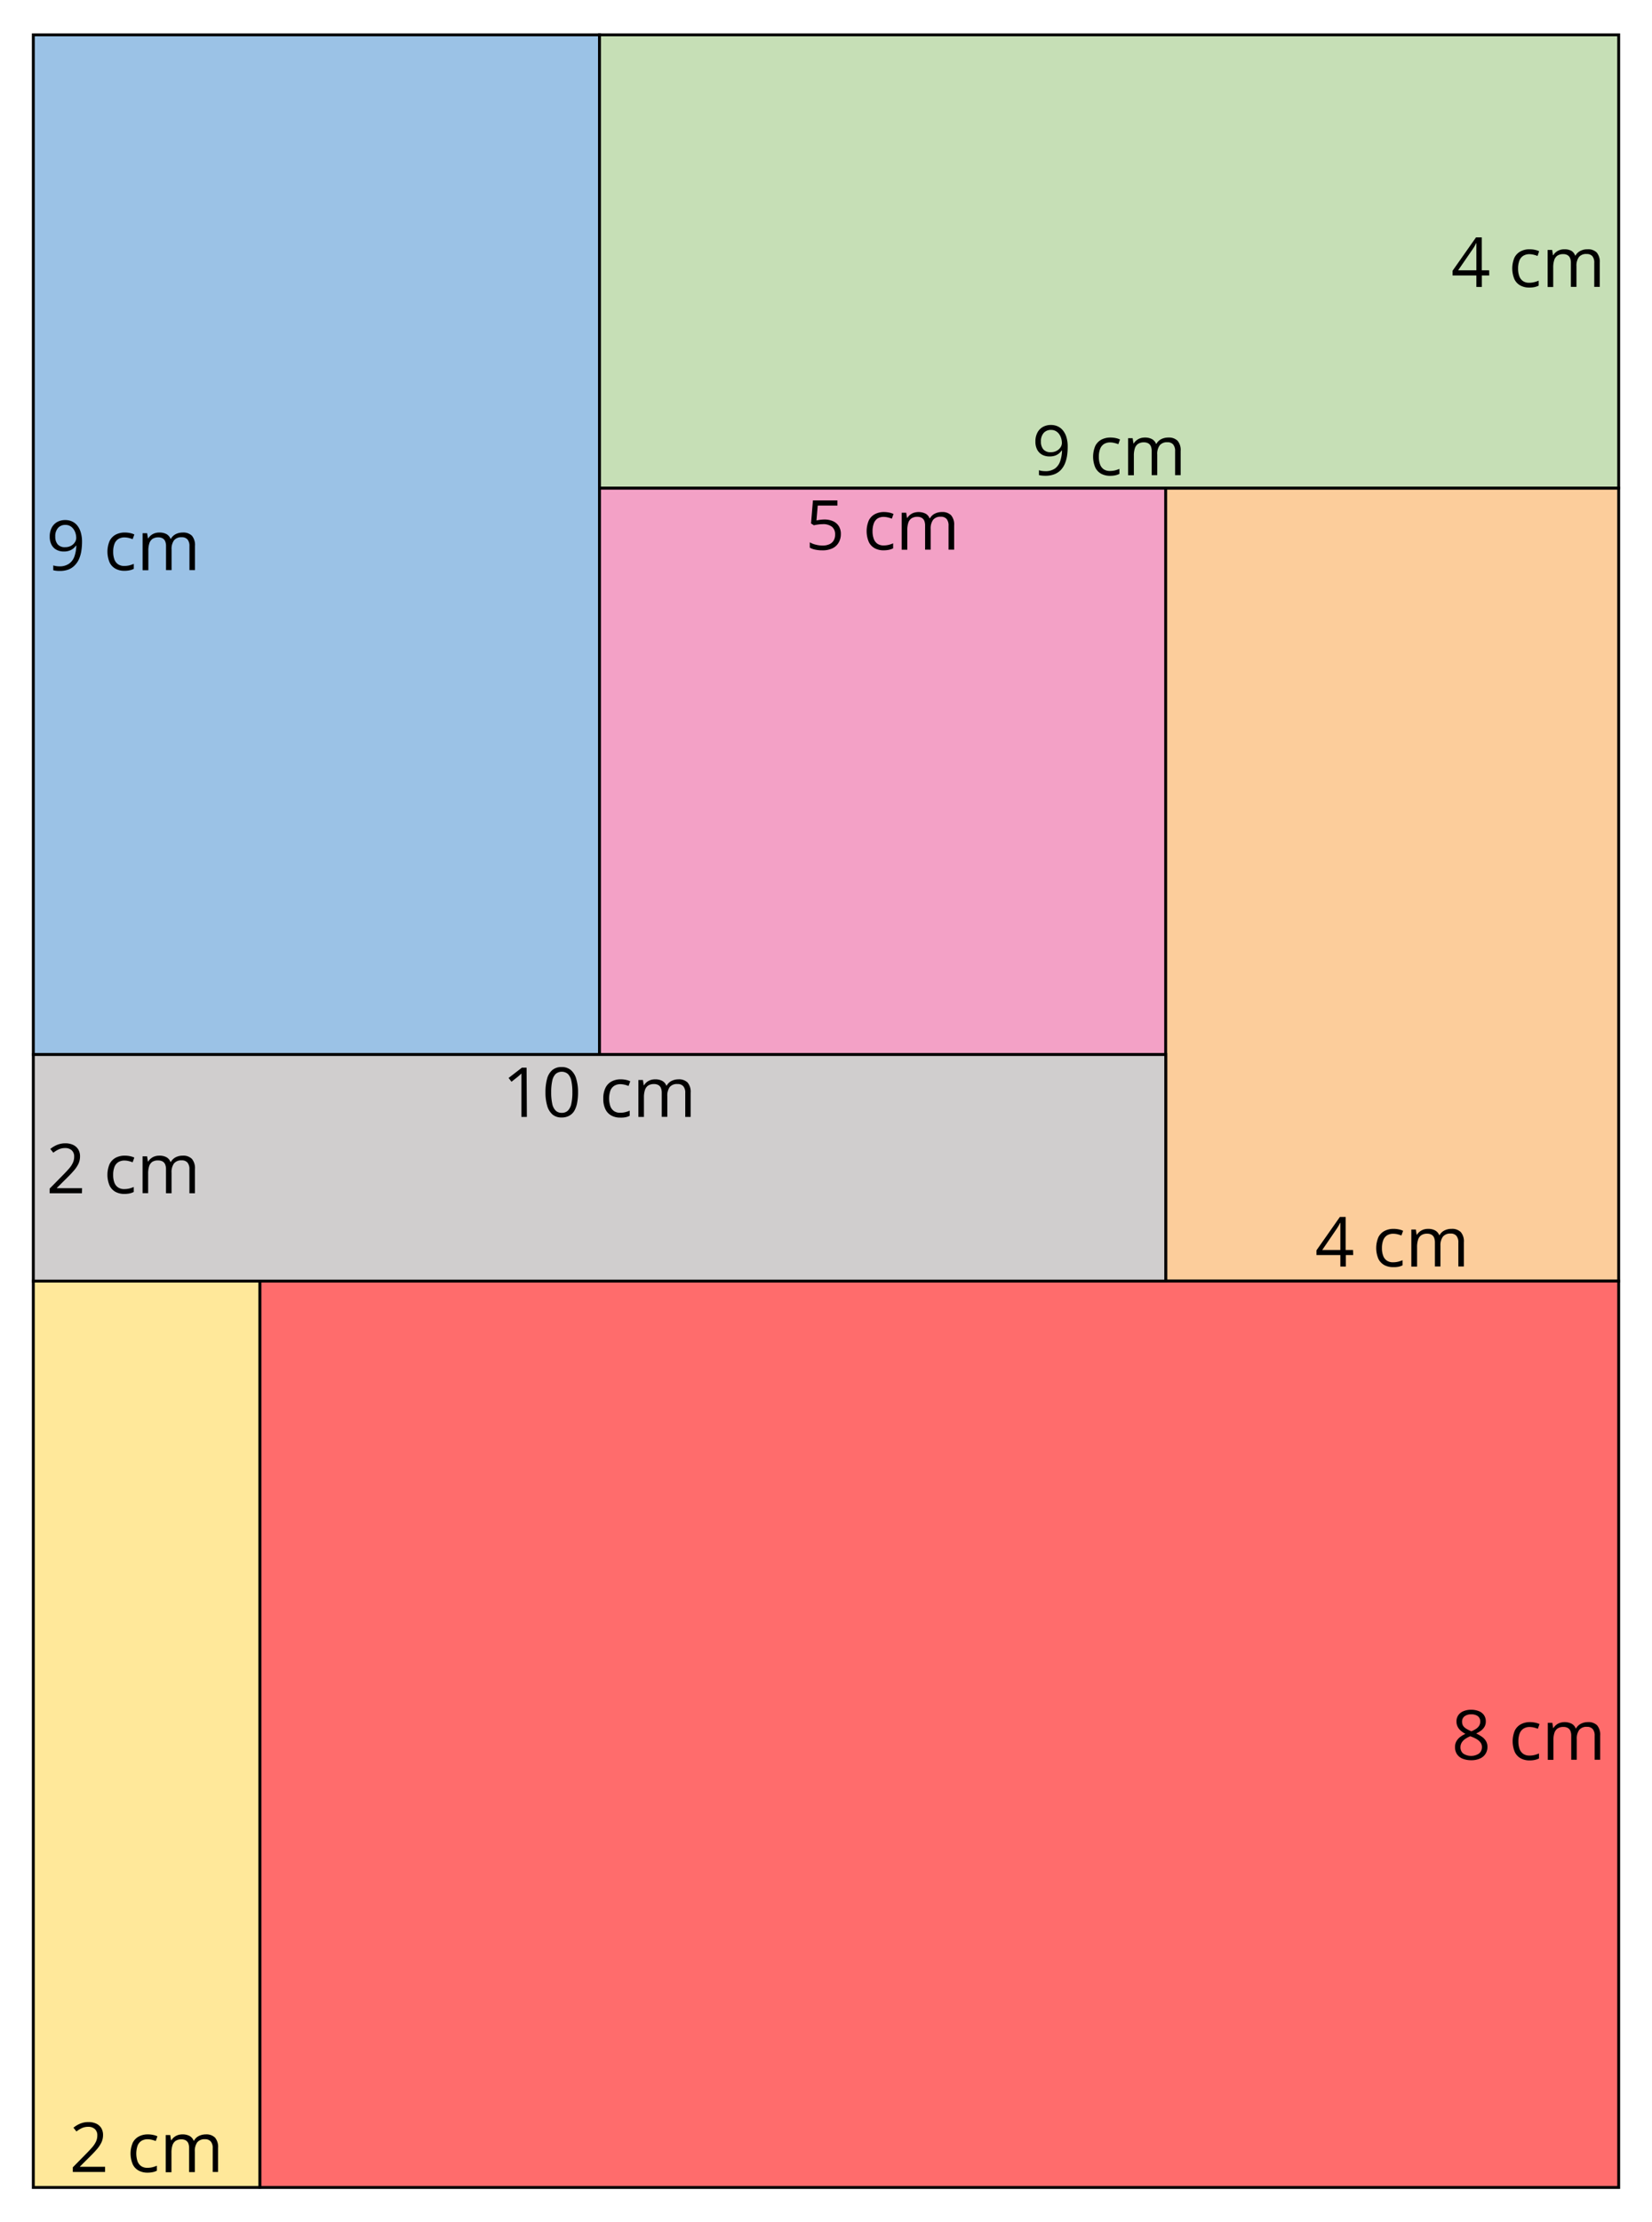 <svg xmlns="http://www.w3.org/2000/svg" width="574.73" height="772.78" viewBox="0 0 574.73 772.78">
  <defs>
    <style>
      .cls-1 {
        fill: #9bc2e6;
      }

      .cls-1, .cls-2, .cls-3, .cls-4, .cls-5, .cls-6, .cls-7 {
        stroke: #000;
        stroke-miterlimit: 10;
      }

      .cls-2 {
        fill: #f3a1c6;
      }

      .cls-3 {
        fill: #fccd9b;
      }

      .cls-4 {
        fill: #ff6c6c;
      }

      .cls-5 {
        fill: #ffe89a;
      }

      .cls-6 {
        fill: #c6dfb6;
      }

      .cls-7 {
        fill: #d0cece;
      }

      .cls-8 {
        fill: none;
      }
    </style>
  </defs>
  <title>YCUZD_100423_per_gen1</title>
  <g id="Layer_2" data-name="Layer 2">
    <g id="Layer_1-2" data-name="Layer 1">
      <rect class="cls-1" x="11.59" y="12.12" width="196.98" height="354.57"/>
      <rect class="cls-2" x="208.57" y="169.71" width="196.98" height="196.98"/>
      <rect class="cls-3" x="405.55" y="169.71" width="157.59" height="275.78"/>
      <rect class="cls-4" x="90.38" y="445.48" width="472.76" height="315.17"/>
      <rect class="cls-5" x="11.59" y="445.48" width="78.79" height="315.17"/>
      <rect class="cls-6" x="208.57" y="12.12" width="354.57" height="157.59"/>
      <rect class="cls-7" x="11.59" y="366.69" width="393.97" height="78.79"/>
      <g>
        <path d="M28.54,188.42a20.24,20.24,0,0,1-.22,3,11.94,11.94,0,0,1-.73,2.75,7.31,7.31,0,0,1-1.42,2.24A6.15,6.15,0,0,1,23.94,198a8.54,8.54,0,0,1-3.2.54c-.34,0-.72,0-1.15-.06a6.85,6.85,0,0,1-1.06-.19v-1.68a5.91,5.91,0,0,0,1,.24,7.62,7.62,0,0,0,1.15.09,5.63,5.63,0,0,0,3.45-1,5.26,5.26,0,0,0,1.8-2.56,12.43,12.43,0,0,0,.62-3.65h-.14a4.21,4.21,0,0,1-.92,1,4.42,4.42,0,0,1-1.37.76,5.44,5.44,0,0,1-1.89.29,5.29,5.29,0,0,1-2.6-.61,4.14,4.14,0,0,1-1.72-1.77,5.88,5.88,0,0,1-.61-2.8,6.52,6.52,0,0,1,.67-3.06,4.81,4.81,0,0,1,1.89-2,5.63,5.63,0,0,1,2.87-.7,5.5,5.5,0,0,1,2.32.48,5.08,5.08,0,0,1,1.84,1.43,6.82,6.82,0,0,1,1.2,2.36A11.12,11.12,0,0,1,28.54,188.42Zm-5.79-5.89a3.3,3.3,0,0,0-2.52,1,4.28,4.28,0,0,0-1,3.07,4,4,0,0,0,.83,2.68,3.18,3.18,0,0,0,2.57,1,4.22,4.22,0,0,0,2.07-.48,3.61,3.61,0,0,0,1.34-1.22,2.77,2.77,0,0,0,.48-1.51,5.86,5.86,0,0,0-.23-1.58,4.74,4.74,0,0,0-.7-1.47,3.74,3.74,0,0,0-1.18-1.09A3.38,3.38,0,0,0,22.75,182.53Z"/>
        <path d="M43.26,198.49a6.29,6.29,0,0,1-3.06-.72,4.85,4.85,0,0,1-2.06-2.18,9.63,9.63,0,0,1,0-7.5,5.08,5.08,0,0,1,2.15-2.2,6.7,6.7,0,0,1,3.12-.71,8.76,8.76,0,0,1,1.86.19,6.16,6.16,0,0,1,1.47.49l-.59,1.63a10.27,10.27,0,0,0-1.35-.43,6.37,6.37,0,0,0-1.44-.18,4,4,0,0,0-2.22.57,3.43,3.43,0,0,0-1.32,1.69,7.32,7.32,0,0,0-.44,2.74,7.46,7.46,0,0,0,.42,2.66,3.56,3.56,0,0,0,1.28,1.68,3.68,3.68,0,0,0,2.13.58,7.44,7.44,0,0,0,1.84-.21,11.77,11.77,0,0,0,1.49-.51v1.73a5.69,5.69,0,0,1-1.44.5A8.56,8.56,0,0,1,43.26,198.49Z"/>
        <path d="M63.56,185.18a4.31,4.31,0,0,1,3.2,1.1,5,5,0,0,1,1.07,3.56v8.41H65.91v-8.32a3.48,3.48,0,0,0-.67-2.33,2.51,2.51,0,0,0-2-.78,3.24,3.24,0,0,0-2.71,1.08,5.06,5.06,0,0,0-.84,3.17v7.18H57.76v-8.32a4.36,4.36,0,0,0-.3-1.73,2.18,2.18,0,0,0-.89-1,3,3,0,0,0-1.5-.34,3.6,3.6,0,0,0-2,.52,3,3,0,0,0-1.12,1.57,8.16,8.16,0,0,0-.34,2.55v6.79h-2V185.41h1.57l.3,1.82h.1a3.93,3.93,0,0,1,1-1.13,4.37,4.37,0,0,1,1.32-.69,4.87,4.87,0,0,1,1.54-.23,5.09,5.09,0,0,1,2.46.54,3.16,3.16,0,0,1,1.43,1.66h.11a4.07,4.07,0,0,1,1.73-1.66A5.44,5.44,0,0,1,63.56,185.18Z"/>
      </g>
      <g>
        <path d="M28.51,414.94H17.28v-1.63l4.58-4.65c.85-.86,1.57-1.63,2.15-2.3a8.13,8.13,0,0,0,1.33-2,4.94,4.94,0,0,0,.46-2.15,2.83,2.83,0,0,0-.86-2.22,3.3,3.3,0,0,0-2.27-.77,5.33,5.33,0,0,0-2.18.43,9.58,9.58,0,0,0-1.94,1.19l-1.05-1.31a9.79,9.79,0,0,1,1.49-1,7.66,7.66,0,0,1,1.72-.7,6.93,6.93,0,0,1,2-.26,6.18,6.18,0,0,1,2.73.55,4.13,4.13,0,0,1,1.78,1.57,4.53,4.53,0,0,1,.62,2.43,6.09,6.09,0,0,1-.53,2.52,10.1,10.1,0,0,1-1.52,2.31c-.64.76-1.4,1.57-2.27,2.42l-3.73,3.71v.09h8.76Z"/>
        <path d="M43.25,415.17a6.4,6.4,0,0,1-3.06-.71,5,5,0,0,1-2.06-2.18,9.66,9.66,0,0,1,0-7.51,5.08,5.08,0,0,1,2.15-2.2,6.7,6.7,0,0,1,3.12-.71,8.6,8.6,0,0,1,1.85.19,6.1,6.1,0,0,1,1.48.49l-.59,1.63a9,9,0,0,0-1.35-.42,5.88,5.88,0,0,0-1.44-.19,4,4,0,0,0-2.22.57,3.47,3.47,0,0,0-1.32,1.69,7.35,7.35,0,0,0-.44,2.74,7.46,7.46,0,0,0,.42,2.66,3.45,3.45,0,0,0,1.28,1.68,3.68,3.68,0,0,0,2.13.58,7.44,7.44,0,0,0,1.84-.21,12.34,12.34,0,0,0,1.49-.51v1.73a6.11,6.11,0,0,1-1.44.51A9.28,9.28,0,0,1,43.25,415.17Z"/>
        <path d="M63.55,401.86a4.28,4.28,0,0,1,3.2,1.11,5,5,0,0,1,1.07,3.55v8.42H65.9v-8.32a3.49,3.49,0,0,0-.67-2.34,2.51,2.51,0,0,0-2-.78,3.24,3.24,0,0,0-2.71,1.08,5.1,5.1,0,0,0-.84,3.17v7.19H57.75v-8.32a4.38,4.38,0,0,0-.3-1.74,2.15,2.15,0,0,0-.89-1,3,3,0,0,0-1.5-.35A3.6,3.6,0,0,0,53,404a3,3,0,0,0-1.12,1.56,8.16,8.16,0,0,0-.34,2.55v6.8H49.6V402.09h1.57l.29,1.82h.11a3.76,3.76,0,0,1,1-1.12,4.18,4.18,0,0,1,1.32-.7,5.17,5.17,0,0,1,1.54-.23,5.09,5.09,0,0,1,2.46.54,3.16,3.16,0,0,1,1.43,1.66h.11a4.07,4.07,0,0,1,1.73-1.66A5.44,5.44,0,0,1,63.55,401.86Z"/>
      </g>
      <g>
        <path d="M36.56,755.27H25.33v-1.62L29.91,749c.85-.86,1.57-1.62,2.15-2.29a8.85,8.85,0,0,0,1.33-2,4.94,4.94,0,0,0,.46-2.15,2.83,2.83,0,0,0-.86-2.22,3.3,3.3,0,0,0-2.27-.77,5.33,5.33,0,0,0-2.18.42,9.22,9.22,0,0,0-1.94,1.2l-1.05-1.31a8.85,8.85,0,0,1,1.48-1,7.77,7.77,0,0,1,1.73-.71,7.31,7.31,0,0,1,2-.25,6.18,6.18,0,0,1,2.73.55A4.07,4.07,0,0,1,35.23,740a4.58,4.58,0,0,1,.62,2.42,6,6,0,0,1-.54,2.53,10.48,10.48,0,0,1-1.51,2.31c-.65.76-1.4,1.56-2.27,2.42l-3.73,3.71v.08h8.76Z"/>
        <path d="M51.3,755.51a6.29,6.29,0,0,1-3.06-.72,4.85,4.85,0,0,1-2.06-2.18,9.63,9.63,0,0,1,0-7.5,5,5,0,0,1,2.15-2.2,6.58,6.58,0,0,1,3.12-.71,8.6,8.6,0,0,1,1.85.19,5.86,5.86,0,0,1,1.47.49l-.58,1.62a11.72,11.72,0,0,0-1.36-.42,6.29,6.29,0,0,0-1.43-.18,4,4,0,0,0-2.22.57,3.46,3.46,0,0,0-1.33,1.69,8.6,8.6,0,0,0,0,5.4,3.54,3.54,0,0,0,1.28,1.68,3.68,3.68,0,0,0,2.13.58,7,7,0,0,0,1.84-.22,9.15,9.15,0,0,0,1.48-.51v1.74a5.48,5.48,0,0,1-1.43.5A8.56,8.56,0,0,1,51.3,755.51Z"/>
        <path d="M71.6,742.2a4.27,4.27,0,0,1,3.19,1.1,5,5,0,0,1,1.08,3.56v8.41H74V747a3.47,3.47,0,0,0-.67-2.33,2.51,2.51,0,0,0-2-.78,3.25,3.25,0,0,0-2.71,1.07,5.11,5.11,0,0,0-.84,3.18v7.18H65.79V747a4.56,4.56,0,0,0-.29-1.73,2.18,2.18,0,0,0-.89-1,3,3,0,0,0-1.5-.34,3.6,3.6,0,0,0-2,.52,3,3,0,0,0-1.12,1.57,8.16,8.16,0,0,0-.34,2.55v6.79h-2V742.43h1.57l.29,1.82h.11a3.93,3.93,0,0,1,1-1.13,4.44,4.44,0,0,1,1.31-.69,4.93,4.93,0,0,1,1.55-.23,5.09,5.09,0,0,1,2.46.54,3.17,3.17,0,0,1,1.43,1.66h.11a4,4,0,0,1,1.73-1.66A5.44,5.44,0,0,1,71.6,742.2Z"/>
      </g>
      <g>
        <path d="M518.1,95.79h-2.57v4h-1.9v-4h-8.28V94.15l8.16-11.61h2V94h2.57ZM513.63,94v-5.6c0-.43,0-.82,0-1.17s0-.67,0-1,0-.59,0-.86l0-.81h-.09q-.23.47-.51,1a9.45,9.45,0,0,1-.58.93L507.28,94Z"/>
        <path d="M532,100a6.29,6.29,0,0,1-3.06-.72,4.87,4.87,0,0,1-2.07-2.18,9.69,9.69,0,0,1,0-7.5,5,5,0,0,1,2.15-2.2,6.57,6.57,0,0,1,3.11-.72,8.76,8.76,0,0,1,1.86.2,6.33,6.33,0,0,1,1.47.48L534.92,89a13.07,13.07,0,0,0-1.36-.42,6.33,6.33,0,0,0-1.43-.19,4,4,0,0,0-2.22.58,3.4,3.4,0,0,0-1.33,1.69,7.53,7.53,0,0,0-.44,2.74,7.27,7.27,0,0,0,.43,2.66,3.48,3.48,0,0,0,1.28,1.68,3.63,3.63,0,0,0,2.12.58,6.93,6.93,0,0,0,1.84-.22,9,9,0,0,0,1.49-.51v1.74a6.18,6.18,0,0,1-1.43.5A8.63,8.63,0,0,1,532,100Z"/>
        <path d="M552.28,86.68a4.26,4.26,0,0,1,3.2,1.11,5,5,0,0,1,1.08,3.56v8.41h-1.92V91.44A3.49,3.49,0,0,0,554,89.1a2.51,2.51,0,0,0-2-.77,3.21,3.21,0,0,0-2.71,1.07,5.11,5.11,0,0,0-.84,3.18v7.18h-1.94V91.44a4.36,4.36,0,0,0-.3-1.73,2.13,2.13,0,0,0-.89-1,2.91,2.91,0,0,0-1.49-.34,3.58,3.58,0,0,0-2,.52,2.94,2.94,0,0,0-1.12,1.57,8.13,8.13,0,0,0-.35,2.55v6.79h-1.94V86.92h1.57l.29,1.82h.11a3.78,3.78,0,0,1,1-1.13,4.44,4.44,0,0,1,1.31-.69,4.93,4.93,0,0,1,1.55-.24,5.07,5.07,0,0,1,2.45.55A3.19,3.19,0,0,1,548,88.89h.1a4,4,0,0,1,1.74-1.66A5.4,5.4,0,0,1,552.28,86.68Z"/>
      </g>
      <g>
        <path d="M511.82,594.54a7,7,0,0,1,2.64.47,4,4,0,0,1,1.8,1.38,3.75,3.75,0,0,1,.65,2.23,3.56,3.56,0,0,1-.45,1.82,4.64,4.64,0,0,1-1.22,1.36,10.81,10.81,0,0,1-1.68,1,11.79,11.79,0,0,1,2,1.14,4.91,4.91,0,0,1,1.4,1.48,3.81,3.81,0,0,1,.52,2,4.28,4.28,0,0,1-2.65,4.1,7.07,7.07,0,0,1-2.94.57,7.91,7.91,0,0,1-3.09-.55,4.16,4.16,0,0,1-1.93-1.57,4.39,4.39,0,0,1-.67-2.47,4,4,0,0,1,.51-2.05A5,5,0,0,1,508,604a9.16,9.16,0,0,1,1.82-1.07,9.1,9.1,0,0,1-1.56-1.06,4.59,4.59,0,0,1-1.13-1.4,4,4,0,0,1-.42-1.87,3.67,3.67,0,0,1,.67-2.21,4,4,0,0,1,1.81-1.38A6.75,6.75,0,0,1,511.82,594.54Zm-3.73,13.05a2.81,2.81,0,0,0,.93,2.16,5,5,0,0,0,5.55,0,2.82,2.82,0,0,0,1-2.23,2.57,2.57,0,0,0-.45-1.51,4.34,4.34,0,0,0-1.26-1.17,11,11,0,0,0-1.94-.93l-.42-.16a9.16,9.16,0,0,0-1.83,1,4.1,4.1,0,0,0-1.16,1.24A3.23,3.23,0,0,0,508.09,607.59Zm3.71-11.45a3.65,3.65,0,0,0-2.26.66,2.22,2.22,0,0,0-.88,1.9,2.61,2.61,0,0,0,.42,1.51,3.73,3.73,0,0,0,1.17,1,11.53,11.53,0,0,0,1.65.82,9.71,9.71,0,0,0,1.58-.83,3.48,3.48,0,0,0,1.09-1.07,2.65,2.65,0,0,0,.4-1.49,2.24,2.24,0,0,0-.87-1.9A3.78,3.78,0,0,0,511.8,596.14Z"/>
        <path d="M532.13,612.16a6.29,6.29,0,0,1-3.06-.72,4.9,4.9,0,0,1-2.06-2.18,9.63,9.63,0,0,1,0-7.5,5,5,0,0,1,2.15-2.2,6.59,6.59,0,0,1,3.12-.72,8.6,8.6,0,0,1,1.85.2,6.33,6.33,0,0,1,1.47.48l-.58,1.63a12.14,12.14,0,0,0-1.35-.42,6.49,6.49,0,0,0-1.44-.19,3.94,3.94,0,0,0-2.22.58,3.48,3.48,0,0,0-1.33,1.68,7.63,7.63,0,0,0-.43,2.75,7.5,7.5,0,0,0,.42,2.66,3.54,3.54,0,0,0,1.28,1.68,3.76,3.76,0,0,0,2.13.58,7,7,0,0,0,1.84-.22,9.63,9.63,0,0,0,1.49-.51v1.74a6.59,6.59,0,0,1-1.44.5A8.56,8.56,0,0,1,532.13,612.16Z"/>
        <path d="M552.43,598.84a4.28,4.28,0,0,1,3.2,1.11,5,5,0,0,1,1.07,3.56v8.41h-1.92V603.6a3.49,3.49,0,0,0-.67-2.34,2.51,2.51,0,0,0-2-.78,3.23,3.23,0,0,0-2.71,1.08,5.11,5.11,0,0,0-.84,3.18v7.18h-1.93V603.6a4.36,4.36,0,0,0-.3-1.73,2.18,2.18,0,0,0-.89-1,3,3,0,0,0-1.5-.35,3.6,3.6,0,0,0-2.05.53,3,3,0,0,0-1.12,1.57,8.13,8.13,0,0,0-.34,2.54v6.8h-1.95V599.08h1.57l.29,1.81h.11a3.89,3.89,0,0,1,1-1.12,4,4,0,0,1,1.31-.69,5.51,5.51,0,0,1,4,.31,3.09,3.09,0,0,1,1.43,1.66h.11a4,4,0,0,1,1.73-1.66A5.31,5.31,0,0,1,552.43,598.84Z"/>
      </g>
      <g>
        <path d="M470.78,436.42h-2.57v4h-1.9v-4H458v-1.64l8.15-11.61h2v11.5h2.57Zm-4.47-1.75v-5.61c0-.43,0-.81,0-1.16s0-.67,0-1,0-.59,0-.87l0-.8h-.09q-.22.47-.51,1c-.2.34-.39.65-.58.93L460,434.67Z"/>
        <path d="M484.66,440.63a6.39,6.39,0,0,1-3.05-.71,5,5,0,0,1-2.07-2.18,9.66,9.66,0,0,1,0-7.51,5.08,5.08,0,0,1,2.15-2.2,6.76,6.76,0,0,1,3.12-.71,8.76,8.76,0,0,1,1.86.19,5.86,5.86,0,0,1,1.47.49l-.59,1.63a10.27,10.27,0,0,0-1.35-.43,6.3,6.3,0,0,0-1.44-.18,4,4,0,0,0-2.22.57,3.43,3.43,0,0,0-1.32,1.69,7.56,7.56,0,0,0-.44,2.74,7.23,7.23,0,0,0,.43,2.66,3.39,3.39,0,0,0,1.28,1.68,3.63,3.63,0,0,0,2.12.58,7.39,7.39,0,0,0,1.84-.21,11.25,11.25,0,0,0,1.49-.51V440a5.75,5.75,0,0,1-1.43.5A8.66,8.66,0,0,1,484.66,440.63Z"/>
        <path d="M505,427.32a4.26,4.26,0,0,1,3.2,1.11,4.93,4.93,0,0,1,1.08,3.55v8.42h-1.92v-8.32a3.49,3.49,0,0,0-.68-2.34,2.49,2.49,0,0,0-2-.78,3.21,3.21,0,0,0-2.7,1.08,5.08,5.08,0,0,0-.85,3.17v7.19h-1.93v-8.32a4.38,4.38,0,0,0-.3-1.74,2.13,2.13,0,0,0-.89-1,2.91,2.91,0,0,0-1.49-.34,3.5,3.5,0,0,0-2.05.53,2.91,2.91,0,0,0-1.12,1.56,8.13,8.13,0,0,0-.35,2.55v6.8H491V427.55h1.57l.29,1.82h.1a4,4,0,0,1,1-1.13,4.44,4.44,0,0,1,1.31-.69,5.19,5.19,0,0,1,1.55-.23,5.07,5.07,0,0,1,2.45.54,3.23,3.23,0,0,1,1.44,1.66h.1a4,4,0,0,1,1.74-1.66A5.39,5.39,0,0,1,505,427.32Z"/>
      </g>
      <g>
        <path d="M371.45,155.4a21.41,21.41,0,0,1-.21,3,12,12,0,0,1-.74,2.76,7.42,7.42,0,0,1-1.41,2.23,6.15,6.15,0,0,1-2.24,1.51,8.54,8.54,0,0,1-3.2.54c-.34,0-.72,0-1.15-.06a5.64,5.64,0,0,1-1.05-.18v-1.69a5.57,5.57,0,0,0,1,.24,7.72,7.72,0,0,0,1.15.09,5.7,5.7,0,0,0,3.45-.94,5.22,5.22,0,0,0,1.8-2.57,12.38,12.38,0,0,0,.62-3.65h-.14a4.44,4.44,0,0,1-.92,1,4.39,4.39,0,0,1-1.37.76,5.7,5.7,0,0,1-1.89.28,5.4,5.4,0,0,1-2.6-.6,4.32,4.32,0,0,1-1.72-1.77,6,6,0,0,1-.61-2.81,6.54,6.54,0,0,1,.67-3.06,4.87,4.87,0,0,1,1.89-2,5.65,5.65,0,0,1,2.87-.7,5.5,5.5,0,0,1,2.32.48,5,5,0,0,1,1.84,1.44,6.82,6.82,0,0,1,1.21,2.36A11.39,11.39,0,0,1,371.45,155.4Zm-5.79-5.9a3.32,3.32,0,0,0-2.52,1,4.28,4.28,0,0,0-1,3.07,4,4,0,0,0,.83,2.68,3.18,3.18,0,0,0,2.57,1,4.22,4.22,0,0,0,2.07-.48,3.73,3.73,0,0,0,1.35-1.22,2.81,2.81,0,0,0,.47-1.51,5.74,5.74,0,0,0-.23-1.57,5,5,0,0,0-.69-1.47,3.65,3.65,0,0,0-1.19-1.09A3.26,3.26,0,0,0,365.66,149.5Z"/>
        <path d="M386.17,165.46a6.46,6.46,0,0,1-3.06-.71,5,5,0,0,1-2.06-2.18,9.66,9.66,0,0,1,0-7.51,5.08,5.08,0,0,1,2.15-2.2,6.76,6.76,0,0,1,3.12-.71,8.76,8.76,0,0,1,1.86.19,6.16,6.16,0,0,1,1.47.49l-.59,1.63a9,9,0,0,0-1.35-.42,5.82,5.82,0,0,0-1.44-.19,4,4,0,0,0-2.22.57,3.47,3.47,0,0,0-1.32,1.69,7.35,7.35,0,0,0-.44,2.74,7.23,7.23,0,0,0,.43,2.66,3.43,3.43,0,0,0,1.27,1.68,3.68,3.68,0,0,0,2.13.58,7.44,7.44,0,0,0,1.84-.21,11.77,11.77,0,0,0,1.49-.51v1.73a6.11,6.11,0,0,1-1.44.51A9.21,9.21,0,0,1,386.17,165.46Z"/>
        <path d="M406.47,152.15a4.28,4.28,0,0,1,3.2,1.11,4.94,4.94,0,0,1,1.08,3.55v8.42h-1.93v-8.32a3.49,3.49,0,0,0-.67-2.34,2.49,2.49,0,0,0-2-.78,3.21,3.21,0,0,0-2.7,1.08,5,5,0,0,0-.85,3.17v7.19h-1.93v-8.32a4.38,4.38,0,0,0-.3-1.74,2.15,2.15,0,0,0-.89-1,3,3,0,0,0-1.5-.35,3.6,3.6,0,0,0-2.05.53,3,3,0,0,0-1.12,1.56,8.16,8.16,0,0,0-.34,2.55v6.8h-2V152.38h1.57l.3,1.82h.1a3.89,3.89,0,0,1,1-1.12,4.29,4.29,0,0,1,1.32-.7,5.17,5.17,0,0,1,1.54-.23,5.09,5.09,0,0,1,2.46.54,3.16,3.16,0,0,1,1.43,1.66h.11a4.07,4.07,0,0,1,1.73-1.66A5.44,5.44,0,0,1,406.47,152.15Z"/>
      </g>
      <g>
        <path d="M286.82,180.65a7.29,7.29,0,0,1,3,.59,4.62,4.62,0,0,1,2,1.72,5,5,0,0,1,.71,2.73,5.78,5.78,0,0,1-.77,3,4.93,4.93,0,0,1-2.19,2,7.93,7.93,0,0,1-3.42.68,12.09,12.09,0,0,1-2.48-.23,6.39,6.39,0,0,1-1.94-.7v-1.86a7.22,7.22,0,0,0,2.08.82,9.4,9.4,0,0,0,2.36.31,5.73,5.73,0,0,0,2.28-.42A3.28,3.28,0,0,0,290,188a3.93,3.93,0,0,0,.54-2.14,3.34,3.34,0,0,0-1.05-2.64,4.9,4.9,0,0,0-3.31-.94,11.72,11.72,0,0,0-1.59.12c-.58.08-1.06.17-1.43.26l-1-.64.66-8h8.52v1.78h-6.85l-.44,5.17c.3-.07.68-.13,1.15-.2A12.53,12.53,0,0,1,286.82,180.65Z"/>
        <path d="M307.38,191.36a6.29,6.29,0,0,1-3.06-.71,4.9,4.9,0,0,1-2.06-2.18,9.66,9.66,0,0,1,0-7.51,5,5,0,0,1,2.15-2.19,6.59,6.59,0,0,1,3.12-.72,9.28,9.28,0,0,1,1.85.19,6.3,6.3,0,0,1,1.47.49l-.58,1.63a8.8,8.8,0,0,0-1.36-.42,5.81,5.81,0,0,0-1.43-.19,4,4,0,0,0-2.22.57A3.55,3.55,0,0,0,304,182a7.56,7.56,0,0,0-.44,2.74,7.45,7.45,0,0,0,.43,2.66,3.52,3.52,0,0,0,1.28,1.69,3.76,3.76,0,0,0,2.13.58,7.43,7.43,0,0,0,1.84-.22,11.6,11.6,0,0,0,1.48-.51v1.73a5.88,5.88,0,0,1-1.43.51A9.28,9.28,0,0,1,307.38,191.36Z"/>
        <path d="M327.68,178.05a4.24,4.24,0,0,1,3.19,1.11,4.94,4.94,0,0,1,1.08,3.55v8.42H330v-8.32a3.49,3.49,0,0,0-.67-2.34,2.51,2.51,0,0,0-2-.78,3.23,3.23,0,0,0-2.71,1.08,5.11,5.11,0,0,0-.84,3.18v7.18h-1.94v-8.32a4.43,4.43,0,0,0-.29-1.74,2.15,2.15,0,0,0-.89-1,3,3,0,0,0-1.5-.35,3.6,3.6,0,0,0-2.05.53,2.91,2.91,0,0,0-1.12,1.56,8.16,8.16,0,0,0-.34,2.55v6.8h-1.95V178.29h1.57l.29,1.81h.11a3.89,3.89,0,0,1,1-1.12,4,4,0,0,1,1.31-.69,5.51,5.51,0,0,1,4,.31,3.15,3.15,0,0,1,1.43,1.65h.11a4,4,0,0,1,1.73-1.65A5.31,5.31,0,0,1,327.68,178.05Z"/>
      </g>
      <g>
        <path d="M183.3,388.39h-1.9V376.25c0-.46,0-.85,0-1.19s0-.63,0-.91,0-.56,0-.85c-.24.25-.47.46-.68.64l-.78.65-2,1.57-1-1.32,4.64-3.58h1.62Z"/>
        <path d="M201.1,379.8a19.87,19.87,0,0,1-.32,3.73,8.65,8.65,0,0,1-1,2.78A4.71,4.71,0,0,1,198,388a5.36,5.36,0,0,1-2.59.59,4.79,4.79,0,0,1-3.16-1,6.29,6.29,0,0,1-1.86-3,16.19,16.19,0,0,1-.62-4.77,17.52,17.52,0,0,1,.56-4.71,6,6,0,0,1,1.8-3,4.86,4.86,0,0,1,3.28-1.06,4.81,4.81,0,0,1,3.19,1.05,6.29,6.29,0,0,1,1.86,3A16.1,16.1,0,0,1,201.1,379.8Zm-9.34,0a18.49,18.49,0,0,0,.36,4,4.68,4.68,0,0,0,1.18,2.38,2.93,2.93,0,0,0,2.14.79,3,3,0,0,0,2.14-.78,4.68,4.68,0,0,0,1.18-2.38,17.84,17.84,0,0,0,.37-4,18.18,18.18,0,0,0-.36-3.94,4.83,4.83,0,0,0-1.17-2.39,3.32,3.32,0,0,0-4.32,0,4.74,4.74,0,0,0-1.16,2.39A18.18,18.18,0,0,0,191.76,379.8Z"/>
        <path d="M215.75,388.63a6.29,6.29,0,0,1-3.06-.72,4.85,4.85,0,0,1-2.06-2.18,8,8,0,0,1-.74-3.69,8.17,8.17,0,0,1,.78-3.81,5,5,0,0,1,2.15-2.2,6.58,6.58,0,0,1,3.12-.71,8.67,8.67,0,0,1,1.85.19,5.86,5.86,0,0,1,1.47.49l-.58,1.62a11.72,11.72,0,0,0-1.36-.42,6.33,6.33,0,0,0-1.43-.19,4,4,0,0,0-2.22.58,3.46,3.46,0,0,0-1.33,1.69,8.6,8.6,0,0,0,0,5.4,3.54,3.54,0,0,0,1.28,1.68,3.66,3.66,0,0,0,2.13.58,7,7,0,0,0,1.84-.22,9.15,9.15,0,0,0,1.48-.51V388a5.61,5.61,0,0,1-1.43.5A8.63,8.63,0,0,1,215.75,388.63Z"/>
        <path d="M236,375.32a4.24,4.24,0,0,1,3.2,1.1,5,5,0,0,1,1.08,3.56v8.41H238.4v-8.32a3.45,3.45,0,0,0-.67-2.33,2.51,2.51,0,0,0-2-.78A3.25,3.25,0,0,0,233,378a5.11,5.11,0,0,0-.84,3.18v7.18h-1.94v-8.32a4.36,4.36,0,0,0-.3-1.73,2.08,2.08,0,0,0-.89-1,2.91,2.91,0,0,0-1.49-.34,3.6,3.6,0,0,0-2.05.52,3,3,0,0,0-1.12,1.57,8.13,8.13,0,0,0-.35,2.55v6.79H222.1V375.55h1.57l.29,1.82h.11a3.93,3.93,0,0,1,1-1.13,4.44,4.44,0,0,1,1.31-.69,4.93,4.93,0,0,1,1.55-.23,5.11,5.11,0,0,1,2.46.54,3.17,3.17,0,0,1,1.43,1.66h.11a4,4,0,0,1,1.73-1.66A5.39,5.39,0,0,1,236,375.32Z"/>
      </g>
      <rect class="cls-8" width="574.73" height="772.78"/>
    </g>
  </g>
</svg>
